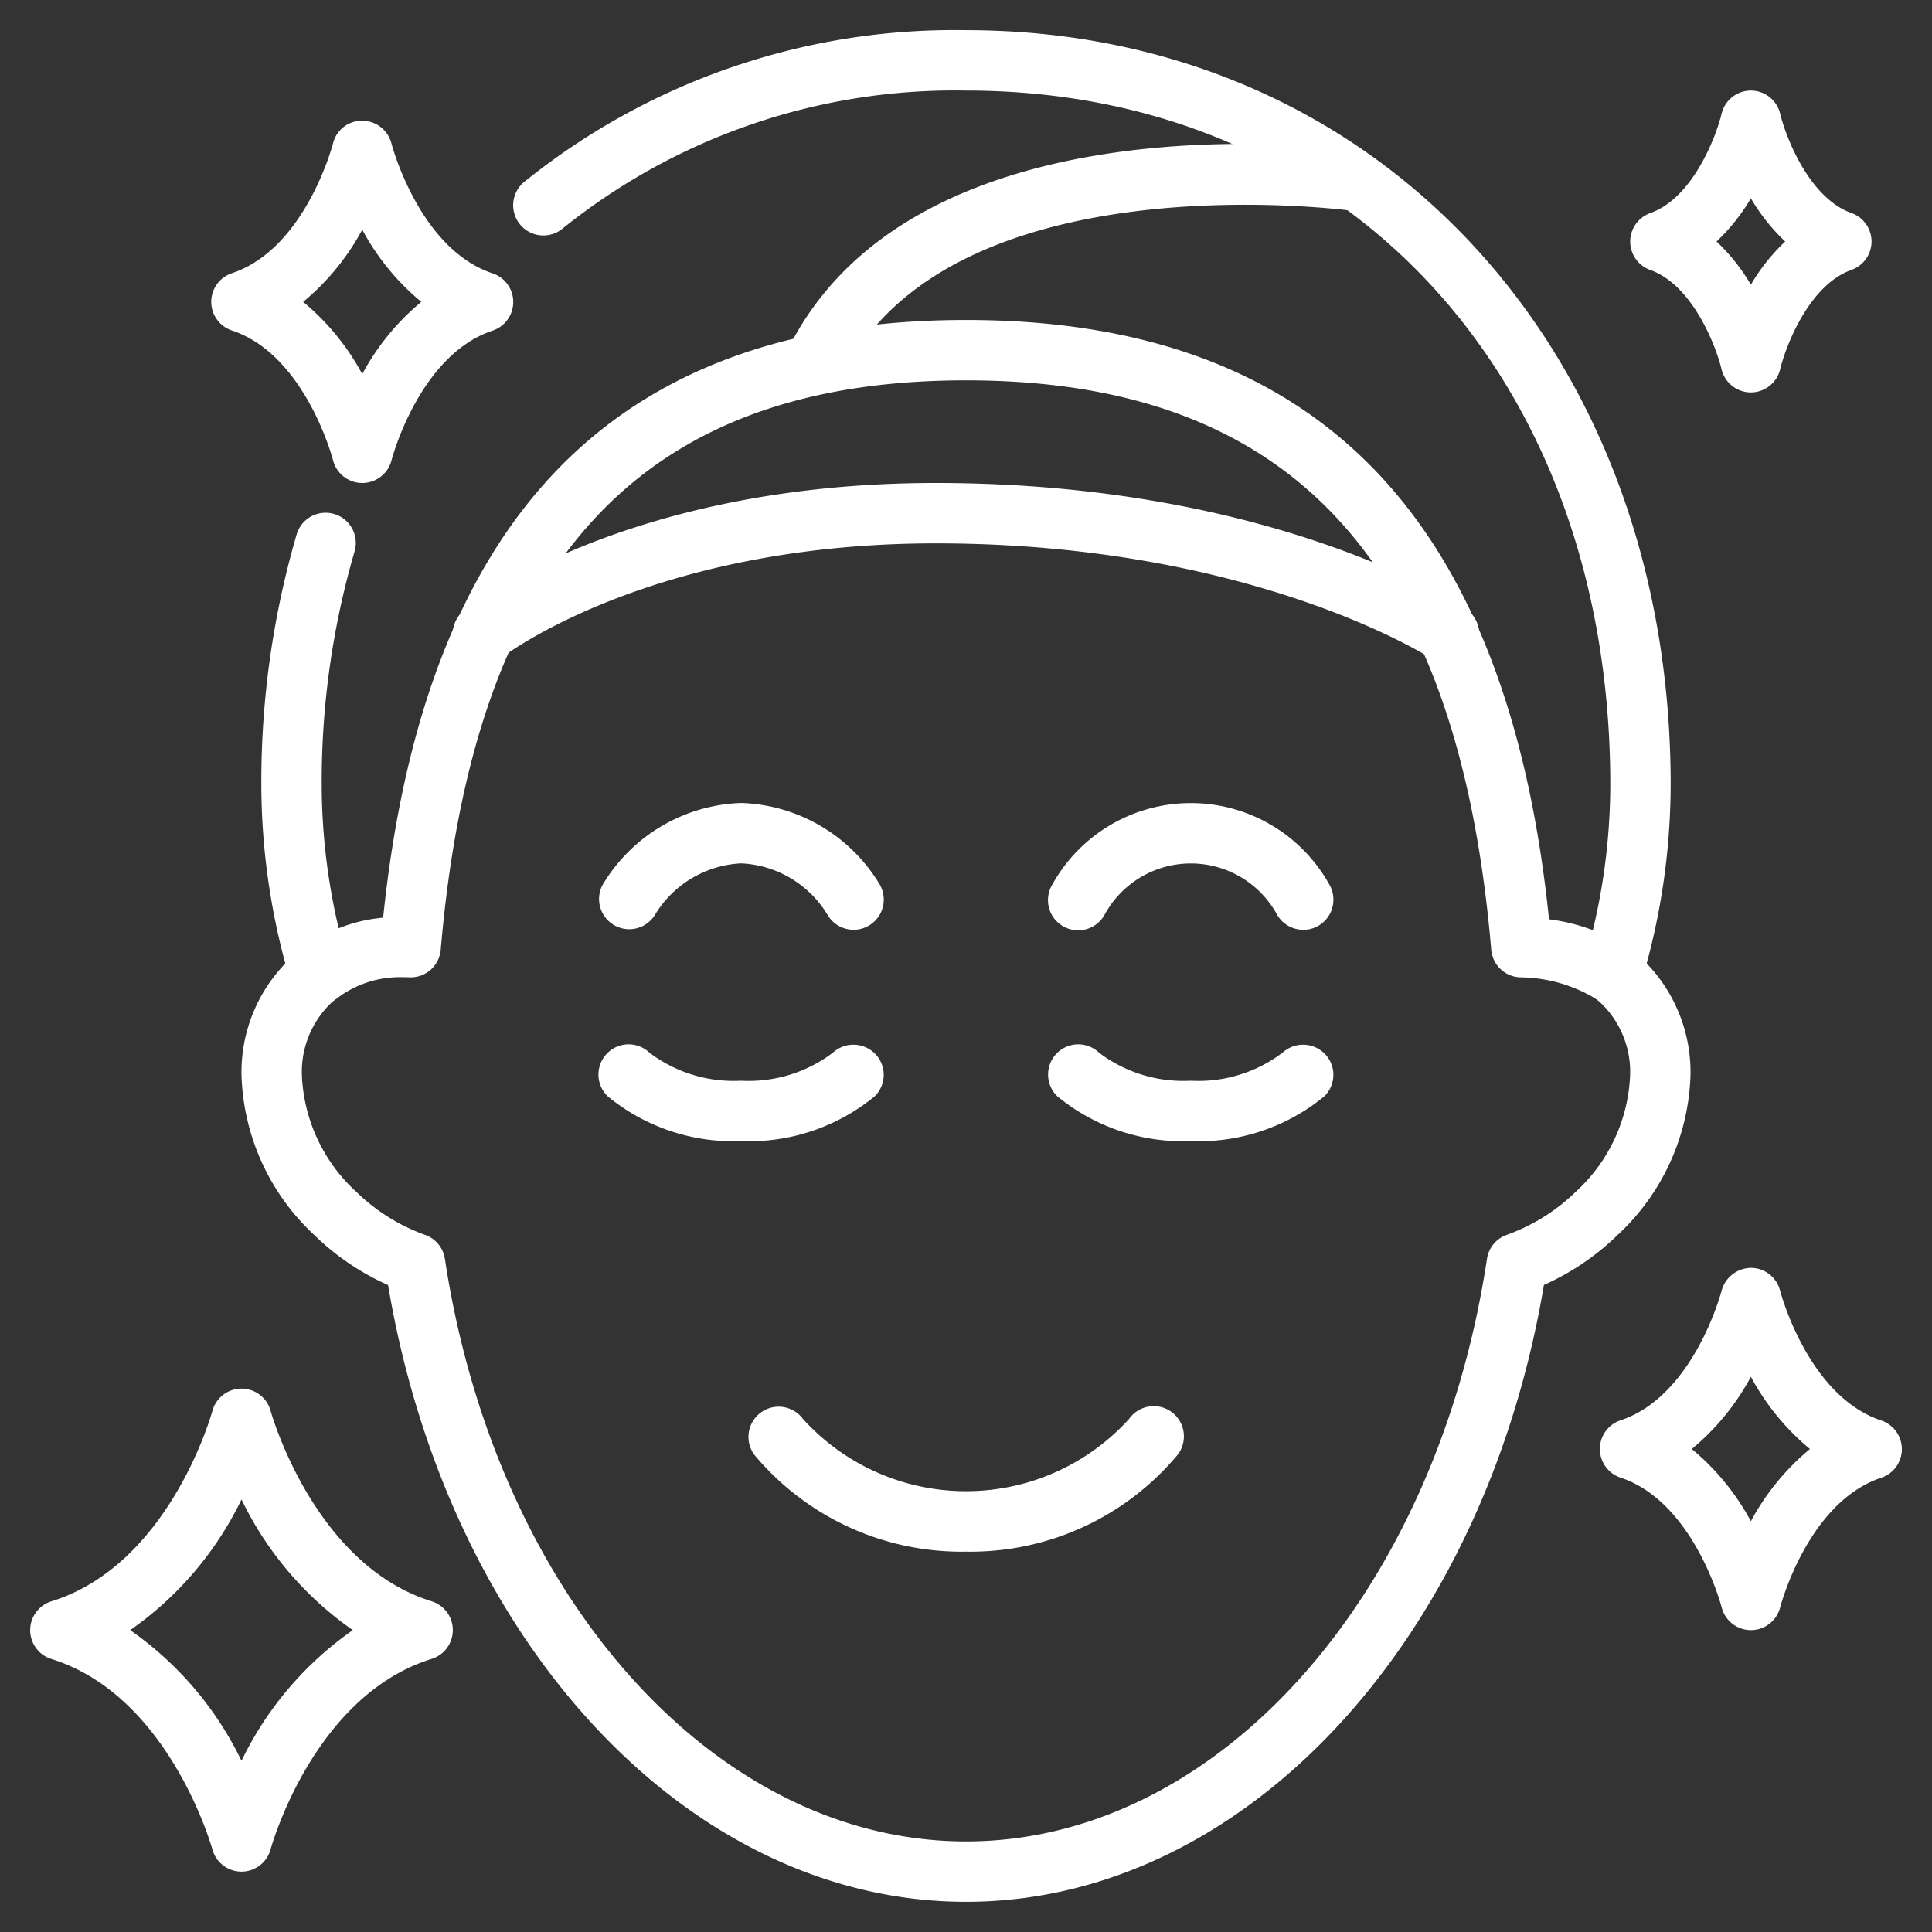 <?xml version="1.0" encoding="UTF-8"?> <svg xmlns="http://www.w3.org/2000/svg" xmlns:xlink="http://www.w3.org/1999/xlink" version="1.1" width="512" height="512" x="0" y="0" viewBox="0 0 64 64" style="enable-background:new 0 0 512 512" xml:space="preserve"><rect x="0" y="0" width="64" height="64" fill="#333333" stroke="none"/><g><path d="M8 62a1 1 0 0 1-.965-.738c-.014-.051-1.424-5.09-5.332-6.306a1 1 0 0 1 0-1.91c3.928-1.223 5.318-6.253 5.331-6.3A1 1 0 0 1 8 46a1 1 0 0 1 .965.738c.014.051 1.424 5.09 5.332 6.306a1 1 0 0 1 0 1.91c-3.928 1.223-5.318 6.253-5.331 6.3A1 1 0 0 1 8 62Zm-3.687-8A11.23 11.23 0 0 1 8 58.329 11.225 11.225 0 0 1 11.688 54 11.225 11.225 0 0 1 8 49.671 11.23 11.23 0 0 1 4.313 54ZM58 54a1 1 0 0 1-.968-.757c-.009-.032-.913-3.482-3.346-4.294a1 1 0 0 1 0-1.9c2.433-.812 3.337-4.262 3.346-4.3A1.024 1.024 0 0 1 58 42a1 1 0 0 1 .968.754c.009.035.913 3.485 3.346 4.3a1 1 0 0 1 0 1.9c-2.433.812-3.337 4.262-3.346 4.3A1 1 0 0 1 58 54Zm-1.957-6A8.061 8.061 0 0 1 58 50.392 8.061 8.061 0 0 1 59.957 48 8.061 8.061 0 0 1 58 45.608 8.061 8.061 0 0 1 56.043 48ZM12 16a1 1 0 0 1-.968-.757c-.009-.032-.913-3.482-3.346-4.294a1 1 0 0 1 0-1.9c2.433-.812 3.337-4.262 3.346-4.3A.982.982 0 0 1 12 4a1 1 0 0 1 .968.754c.009.035.913 3.485 3.346 4.3a1 1 0 0 1 0 1.9c-2.433.812-3.337 4.262-3.346 4.3A1 1 0 0 1 12 16Zm-1.957-6A8.061 8.061 0 0 1 12 12.392 8.061 8.061 0 0 1 13.957 10 8.061 8.061 0 0 1 12 7.608 8.061 8.061 0 0 1 10.043 10ZM58 13a1 1 0 0 1-.972-.77c-.177-.743-.949-2.785-2.361-3.287a1 1 0 0 1 0-1.884c1.412-.5 2.184-2.544 2.362-3.288A1 1 0 0 1 58 3a1 1 0 0 1 .971.769c.178.744.95 2.786 2.362 3.288a1 1 0 0 1 0 1.884c-1.412.5-2.184 2.544-2.362 3.288A1 1 0 0 1 58 13Zm-1.137-5A6.446 6.446 0 0 1 58 9.431 6.446 6.446 0 0 1 59.137 8 6.446 6.446 0 0 1 58 6.569 6.446 6.446 0 0 1 56.863 8ZM32 63c-9.161 0-17.143-8.557-19.145-20.431a8.353 8.353 0 0 1-2.44-1.654A7.534 7.534 0 0 1 8 35.611a5.19 5.19 0 0 1 1.531-3.776 3.871 3.871 0 0 1 .5-.412 5.136 5.136 0 0 1 2.661-1.023C14.075 17.081 20.4 10.6 32 10.6s17.941 6.5 19.313 19.853a6.278 6.278 0 0 1 2.714 1.011 3.492 3.492 0 0 1 .438.367A5.193 5.193 0 0 1 56 35.611a7.534 7.534 0 0 1-2.415 5.3 8.353 8.353 0 0 1-2.44 1.654C49.143 54.443 41.161 63 32 63ZM13.356 32.371a3.449 3.449 0 0 0-2.153.67 2.2 2.2 0 0 0-.282.231A3.167 3.167 0 0 0 10 35.608a5.539 5.539 0 0 0 1.8 3.87 6.349 6.349 0 0 0 2.285 1.431 1 1 0 0 1 .653.793C16.433 52.884 23.69 61 32 61s15.567-8.116 17.258-19.3a1 1 0 0 1 .653-.793 6.343 6.343 0 0 0 2.289-1.429 5.539 5.539 0 0 0 1.8-3.87 3.166 3.166 0 0 0-.925-2.339 1.822 1.822 0 0 0-.222-.188 4.909 4.909 0 0 0-2.47-.705 1 1 0 0 1-.984-.915C48.3 18.593 42.77 12.6 32 12.6s-16.3 5.993-17.4 18.861a1 1 0 0 1-1.039.914 4.703 4.703 0 0 0-.205-.004Z" fill="#ffffff" opacity="1" data-original="#000000"></path><path d="M53.412 33.252a1.023 1.023 0 0 1-.287-.042 1 1 0 0 1-.671-1.245A20.84 20.84 0 0 0 53.343 26c0-13.542-8.777-23-21.343-23a20.713 20.713 0 0 0-13.364 4.572 1 1 0 0 1-1.272-1.545A22.691 22.691 0 0 1 32 1c13.526 0 23.343 10.514 23.343 25a22.834 22.834 0 0 1-.973 6.539 1 1 0 0 1-.958.713ZM10.588 33.252a1 1 0 0 1-.958-.713A22.834 22.834 0 0 1 8.657 26a29.221 29.221 0 0 1 1.166-8.283 1 1 0 1 1 1.918.566A27.251 27.251 0 0 0 10.657 26a20.84 20.84 0 0 0 .889 5.965 1 1 0 0 1-.671 1.245 1.023 1.023 0 0 1-.287.042ZM24.552 37.8a6.544 6.544 0 0 1-4.419-1.482 1 1 0 0 1 1.383-1.445 4.624 4.624 0 0 0 3.036.927 4.616 4.616 0 0 0 3.038-.928 1.008 1.008 0 0 1 1.41.047.994.994 0 0 1-.028 1.4 6.545 6.545 0 0 1-4.42 1.481ZM39.448 37.8a6.545 6.545 0 0 1-4.42-1.482 1 1 0 1 1 1.391-1.437 4.631 4.631 0 0 0 3.029.919 4.614 4.614 0 0 0 3.037-.928 1.008 1.008 0 0 1 1.41.047.994.994 0 0 1-.028 1.4 6.544 6.544 0 0 1-4.419 1.481ZM28.277 30.8a1 1 0 0 1-.872-.509 3.534 3.534 0 0 0-2.853-1.691 3.537 3.537 0 0 0-2.852 1.7 1 1 0 0 1-1.738-.988 5.561 5.561 0 0 1 4.59-2.712 5.562 5.562 0 0 1 4.595 2.709 1 1 0 0 1-.87 1.491ZM43.172 30.8a1 1 0 0 1-.868-.5 3.252 3.252 0 0 0-5.709-.006 1 1 0 1 1-1.742-.982 5.251 5.251 0 0 1 9.189 0 1 1 0 0 1-.87 1.491ZM32 51.4a8.937 8.937 0 0 1-7.011-3.207 1 1 0 1 1 1.611-1.187 7.292 7.292 0 0 0 10.8 0 1 1 0 1 1 1.609 1.187A8.937 8.937 0 0 1 32 51.4Z" fill="#ffffff" opacity="1" data-original="#000000"></path><path d="m27.9 12.447-1.79-.894c4.27-8.548 18.431-6.629 19.032-6.543l-.283 1.98c-.132-.019-13.336-1.801-16.959 5.457ZM48 22a1 1 0 0 1-.554-.168C47.389 21.8 41.523 18 31 18c-9.478 0-14.33 3.745-14.378 3.783a1 1 0 0 1-1.247-1.564C15.591 20.047 20.767 16 31 16c11.174 0 17.3 4 17.555 4.168A1 1 0 0 1 48 22Z" fill="#ffffff" opacity="1" data-original="#000000"></path></g></svg> 